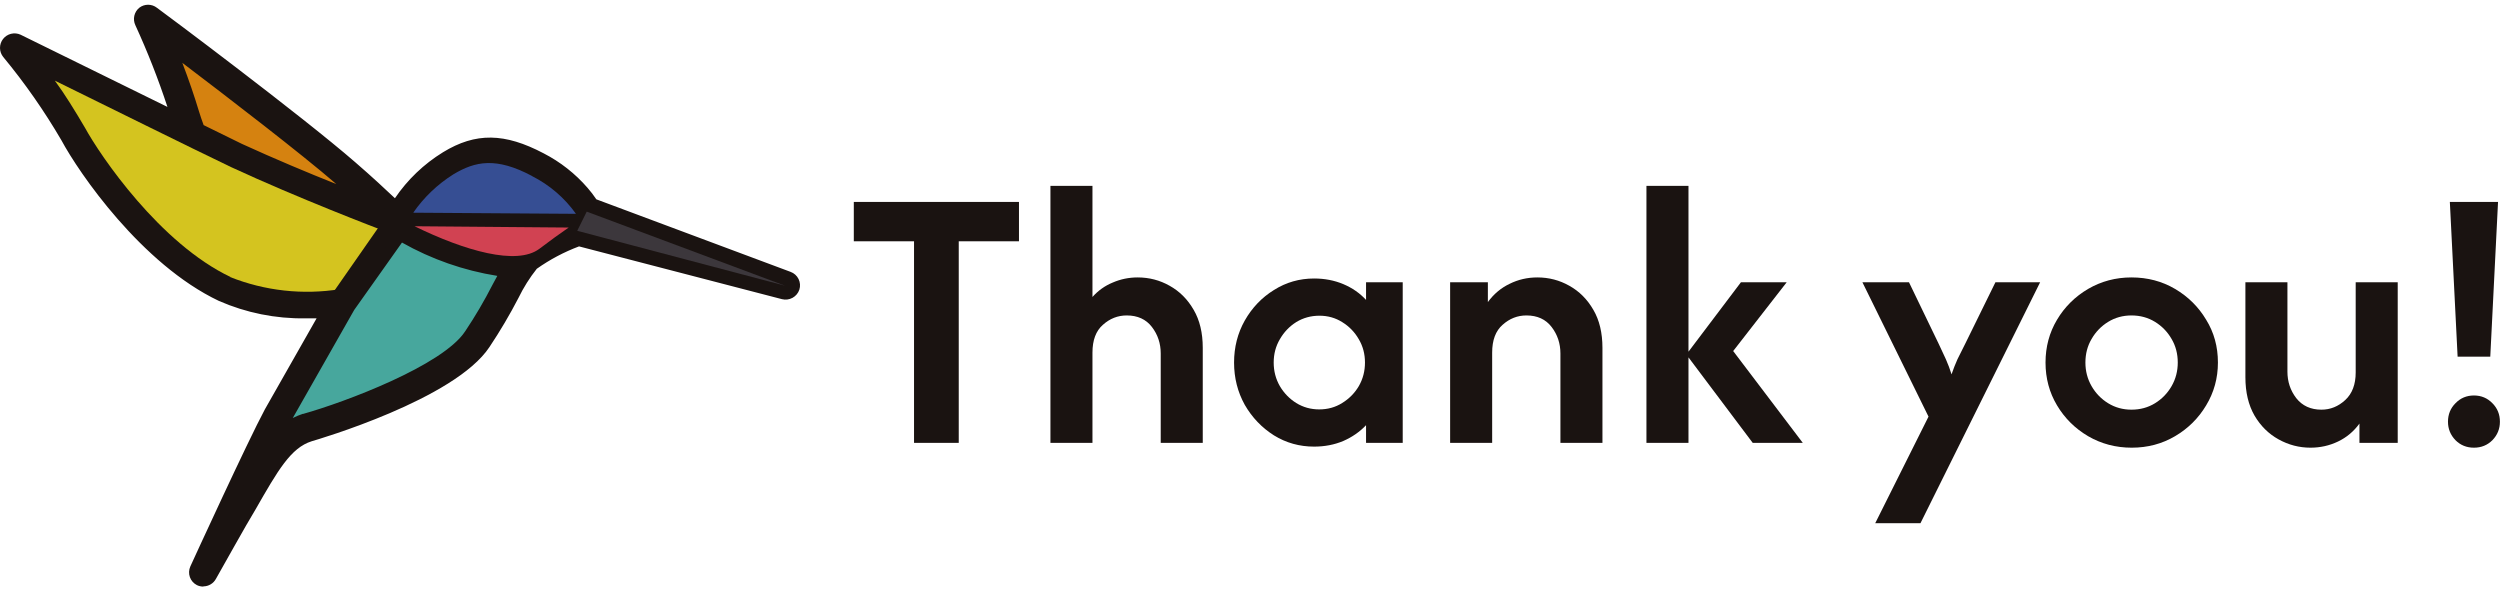 <svg width="397" height="94" viewBox="0 0 397 94" fill="none" xmlns="http://www.w3.org/2000/svg">
<path d="M55.419 30.431L53.678 28.838C47.88 23.915 35.41 14.353 28.078 8.807C29.1 11.389 30.25 14.513 31.273 17.827C31.448 18.448 31.705 19.214 32.022 20.075L38.299 23.134C44.177 25.842 50.55 28.473 55.452 30.435" fill="#D58210"/>
<path d="M55.947 48.977L45.725 66.92L45.454 67.444C46.316 66.844 47.263 66.376 48.264 66.057C54.86 64.225 70.62 58.313 74.181 52.8C75.806 50.4 77.294 47.91 78.638 45.342C78.988 44.678 79.325 44.035 79.676 43.413C74.006 43.11 66.98 39.685 63.711 37.948L55.947 48.977Z" fill="#47A79D"/>
<path d="M125.352 43.546L94.37 31.977C93.933 31.32 93.453 30.693 92.933 30.099C91.006 27.875 88.674 26.037 86.059 24.681C80.119 21.493 75.616 21.493 70.539 24.521C67.426 26.453 64.777 29.043 62.778 32.108C61.33 30.642 59.12 28.623 56.151 26.052C47.636 18.705 25.615 2.199 24.666 1.495C24.326 1.239 23.911 1.103 23.485 1.111C23.06 1.119 22.649 1.269 22.319 1.537C21.989 1.806 21.76 2.177 21.667 2.591C21.574 3.006 21.624 3.439 21.808 3.822C23.892 8.348 25.706 12.993 27.238 17.734L3.154 5.878C2.762 5.626 2.29 5.528 1.83 5.602C1.37 5.677 0.954 5.919 0.663 6.282C0.371 6.645 0.224 7.102 0.251 7.567C0.278 8.031 0.476 8.469 0.808 8.796C4.261 12.981 7.364 17.442 10.087 22.132C12.865 27.201 22.726 41.619 34.905 47.404C39.182 49.272 43.811 50.201 48.479 50.13C49.31 50.146 50.141 50.12 50.969 50.05L42.408 65.094C39.748 70.035 30.925 89.236 30.559 90.066C30.362 90.51 30.341 91.012 30.501 91.47C30.661 91.929 30.99 92.309 31.422 92.535C31.691 92.665 31.985 92.736 32.284 92.743C32.611 92.729 32.93 92.632 33.209 92.462C33.489 92.291 33.721 92.053 33.883 91.769C33.883 91.674 38.674 83.229 40.142 80.774C43.814 74.4 45.843 70.818 49.308 69.701C50.393 69.382 71.969 63.039 77.335 54.898C79 52.394 80.53 49.803 81.918 47.136C82.736 45.44 83.736 43.836 84.902 42.355C87.044 40.848 89.374 39.626 91.833 38.721L124.077 47.15C124.236 47.166 124.396 47.166 124.556 47.15C125.002 47.157 125.436 47.005 125.781 46.722C126.126 46.44 126.359 46.044 126.439 45.606C126.519 45.168 126.44 44.715 126.217 44.33C125.994 43.944 125.641 43.65 125.221 43.499M78.621 45.349C77.297 47.904 75.832 50.384 74.23 52.776C70.603 58.289 54.907 64.201 48.31 66.032C47.311 66.34 46.364 66.797 45.501 67.386L45.772 66.86L55.993 48.917L63.803 37.922C66.996 39.659 74.055 43.086 79.767 43.386C79.417 44.008 79.08 44.645 78.729 45.316M31.235 17.829C30.229 14.51 29.078 11.376 28.043 8.794C35.373 14.353 47.86 23.915 53.594 28.926L55.335 30.44C50.43 28.48 44.06 25.849 38.182 23.139L31.923 20.079C31.604 19.218 31.348 18.486 31.173 17.834M90.98 33.763H90.709L66.403 33.603C67.999 31.289 70.053 29.325 72.439 27.833C75.745 25.858 78.827 25.203 84.272 28.072C86.944 29.388 89.248 31.342 90.98 33.76M71.319 37.395L85.692 37.49C84.878 37.971 83.966 38.51 82.947 39.165C80.856 40.493 76.031 39.325 71.304 37.395M36.681 26.555C47.348 31.462 59.519 36.117 62.009 37.057L55.479 46.252C55.273 46.104 55.04 46 54.793 45.945C54.546 45.891 54.291 45.886 54.042 45.933C48.151 46.874 42.113 46.209 36.57 44.006C25.295 38.667 15.921 24.771 13.398 20.309C11.933 17.731 10.333 15.231 8.606 12.82C16.83 16.851 29.958 23.307 36.681 26.557" fill="#1A1311"/>
<path d="M32.295 93.15C31.936 93.151 31.58 93.07 31.258 92.911C30.741 92.644 30.345 92.191 30.152 91.643C29.959 91.095 29.984 90.494 30.22 89.964C30.588 89.152 39.386 69.966 42.069 64.993L50.273 50.554H48.499C43.77 50.625 39.082 49.68 34.752 47.782C22.471 41.951 12.537 27.451 9.759 22.287C7.042 17.63 3.949 13.201 0.511 9.046C0.185 8.643 0.005 8.142 0 7.624C-0.005 7.106 0.165 6.602 0.483 6.193C0.8 5.783 1.247 5.493 1.751 5.368C2.254 5.244 2.785 5.292 3.258 5.506L26.59 16.979C25.136 12.558 23.434 8.223 21.491 3.993C21.274 3.529 21.217 3.007 21.329 2.509C21.442 2.01 21.717 1.562 22.111 1.236C22.513 0.923 23.007 0.753 23.516 0.753C24.025 0.753 24.52 0.923 24.921 1.236C25.863 1.9 47.885 18.351 56.406 25.76C59.135 28.119 61.197 30.048 62.714 31.479C64.71 28.533 67.313 26.044 70.348 24.178C75.554 20.993 80.153 21.105 86.312 24.34C88.976 25.707 91.351 27.573 93.308 29.835C93.811 30.41 94.275 31.017 94.698 31.652L125.549 43.174C126.1 43.376 126.552 43.781 126.81 44.307C127.069 44.832 127.116 45.436 126.939 45.995C126.756 46.548 126.369 47.012 125.857 47.293C125.345 47.574 124.745 47.651 124.179 47.508L91.951 39.127C89.572 40.021 87.318 41.215 85.244 42.681C84.109 44.111 83.134 45.661 82.337 47.302C80.948 49.982 79.412 52.583 77.736 55.094C72.242 63.428 50.413 69.802 49.486 70.074C46.18 71.125 44.164 74.632 40.544 80.957C39.153 83.218 35.098 90.517 34.3 91.904C34.106 92.269 33.817 92.575 33.462 92.788C33.108 93.002 32.703 93.115 32.289 93.116M50.974 49.661L51.311 49.838V50.236L42.75 65.28C40.089 70.22 31.3 89.406 30.916 90.22C30.755 90.572 30.736 90.973 30.864 91.339C30.992 91.704 31.257 92.006 31.604 92.18C31.956 92.333 32.351 92.354 32.717 92.24C33.084 92.126 33.397 91.884 33.599 91.559C34.413 90.079 38.477 82.811 39.874 80.548C43.594 74.032 45.639 70.477 49.264 69.251C50.191 68.995 71.749 62.703 77.069 54.608C78.727 52.136 80.251 49.578 81.636 46.944C82.454 45.25 83.45 43.647 84.607 42.163L84.718 42.068C86.899 40.523 89.279 39.279 91.793 38.371H92L124.259 46.8C124.643 46.889 125.047 46.832 125.393 46.641C125.738 46.45 126 46.137 126.128 45.765C126.243 45.399 126.212 45.003 126.043 44.659C125.874 44.315 125.579 44.048 125.219 43.915L94.188 32.347L93.995 32.187C93.571 31.543 93.101 30.931 92.59 30.353C90.705 28.159 88.41 26.351 85.834 25.03C80.037 21.955 75.634 21.842 70.71 24.869C67.641 26.756 65.029 29.298 63.06 32.311L62.772 32.486L62.455 32.373C61.016 30.906 58.796 28.884 55.858 26.351C47.331 18.973 25.34 2.457 24.413 1.811C24.145 1.606 23.817 1.497 23.479 1.502C23.142 1.506 22.816 1.624 22.554 1.836C22.292 2.048 22.109 2.341 22.035 2.67C21.96 2.998 21.999 3.342 22.145 3.645C24.238 8.191 26.056 12.858 27.59 17.621L27.477 18.035H27.047L2.917 6.227C2.607 6.073 2.254 6.03 1.917 6.106C1.579 6.182 1.279 6.372 1.065 6.643C0.862 6.917 0.752 7.25 0.752 7.591C0.752 7.932 0.862 8.265 1.065 8.539C4.542 12.744 7.666 17.227 10.406 21.942C13.185 26.977 22.974 41.302 35.096 47.054C39.325 48.889 43.899 49.801 48.51 49.731H50.969L50.974 49.661ZM45.448 67.844L45.178 67.734V67.271L45.448 66.729L55.667 48.787L63.495 37.76C63.547 37.678 63.629 37.619 63.724 37.596C63.819 37.572 63.919 37.586 64.004 37.634C66.847 39.227 74.066 42.765 79.782 43.05L80.102 43.258V43.639C79.736 44.26 79.415 44.882 79.064 45.552L78.632 45.344L78.982 45.521C77.651 48.094 76.174 50.589 74.559 52.995C70.869 58.605 55.06 64.563 48.417 66.411C47.437 66.711 46.509 67.163 45.67 67.751H45.448M63.852 38.495L56.248 49.22L46.492 66.382C47.007 66.121 47.541 65.899 48.089 65.718H48.169C54.716 63.886 70.302 58.039 73.862 52.621C75.462 50.234 76.918 47.755 78.224 45.196C78.479 44.718 78.718 44.256 78.973 43.809C73.638 42.96 68.499 41.161 63.8 38.499M48.406 46.738C44.246 46.815 40.117 46.001 36.3 44.349C25.056 38.977 15.508 24.971 13.065 20.495C11.603 17.925 10.003 15.435 8.273 13.037V12.559C8.33 12.49 8.408 12.443 8.496 12.426C8.583 12.408 8.674 12.422 8.752 12.464L36.796 26.232C47.512 31.139 59.745 35.794 62.093 36.718L62.333 36.973V37.307L55.752 46.468L55.497 46.627H55.209C54.872 46.399 54.46 46.308 54.058 46.373C52.211 46.678 50.34 46.822 48.468 46.804M9.821 13.84C11.291 15.993 12.599 18.094 13.75 20.119C16.178 24.544 25.519 38.364 36.699 43.639C42.157 45.824 48.108 46.486 53.914 45.552C54.389 45.457 54.882 45.518 55.319 45.727L61.342 37.251C58.149 36.026 46.601 31.579 36.462 26.911L9.826 13.825M80.477 40.117C77.266 39.865 74.123 39.067 71.182 37.758C71.098 37.722 71.03 37.658 70.99 37.577C70.949 37.496 70.939 37.404 70.96 37.316C70.978 37.227 71.026 37.147 71.096 37.089C71.165 37.031 71.253 36.999 71.344 36.997L85.716 37.11C85.803 37.109 85.887 37.137 85.956 37.189C86.025 37.241 86.076 37.314 86.1 37.398C86.119 37.482 86.111 37.57 86.076 37.65C86.042 37.729 85.983 37.796 85.909 37.84C85.062 38.32 84.135 38.875 83.193 39.435C82.359 39.892 81.413 40.106 80.463 40.054M73.437 37.809C77.909 39.402 81.23 39.769 82.716 38.829L84.312 37.873L73.437 37.809ZM91.004 34.192H90.731L66.426 34.015L66.075 33.809V33.393C67.722 31.021 69.842 29.014 72.302 27.497C75.705 25.442 78.953 24.774 84.496 27.718C87.209 29.089 89.549 31.096 91.315 33.566V33.981L90.998 34.19M67.202 33.218L90.261 33.377C88.612 31.301 86.531 29.605 84.162 28.406C78.924 25.634 75.904 26.254 72.727 28.152C70.579 29.476 68.704 31.196 67.202 33.221M55.479 30.86H55.333C50.863 29.077 44.246 26.351 38.149 23.546L31.905 20.422L31.714 20.201C31.426 19.42 31.171 18.608 30.947 17.939C30.085 15.085 29.016 12.059 27.754 8.951C27.719 8.871 27.713 8.781 27.736 8.697C27.76 8.612 27.812 8.539 27.883 8.488H28.362C35.422 13.842 48.131 23.561 53.914 28.621C54.554 29.161 55.129 29.672 55.654 30.214V30.709L55.317 30.9M32.322 19.858L38.424 22.853C43.581 25.212 49.124 27.537 53.404 29.227C47.878 24.446 36.156 15.444 28.954 9.979C29.976 12.656 30.87 15.269 31.615 17.74C31.823 18.404 32.047 19.094 32.318 19.811" fill="#1A1311"/>
<path d="M32.679 90.041C34.275 86.537 41.206 71.59 43.856 66.552L46.475 68.986C43.632 70.915 41.555 74.532 38.493 79.791C37.326 81.703 34.244 87.185 32.646 90.037M83.017 41.674L81.687 41.594C82.352 41.53 83.001 41.352 83.605 41.068V41.163C83.255 41.605 82.94 42.006 82.678 42.406L83.017 41.674ZM70.703 39.092C68.308 38.105 66.202 37.039 64.905 36.353L65.082 36.114L63.486 35.493H71.468L70.703 39.092ZM62.721 35.221C61.683 34.82 58.712 33.628 54.739 32.123L56.639 29.048C58.683 30.853 60.28 32.319 61.43 33.446L63.027 35.039L62.852 35.278L62.721 35.221ZM7.112 13.836C4.54 10.187 2.433 7.685 2.32 7.462L9.553 11.079L7.112 13.836ZM24.36 4.674C23.896 3.608 23.593 2.984 23.593 2.968L23.737 3.097L24.36 4.674Z" fill="#1A1311"/>
<path d="M36.528 43.99C42.071 46.195 48.108 46.861 54 45.919C54.248 45.872 54.504 45.876 54.751 45.93C54.998 45.984 55.231 46.089 55.437 46.236L61.967 37.041C59.477 36.101 47.306 31.448 36.703 26.539C30.051 23.353 16.916 16.835 8.708 12.805C10.304 14.97 11.903 17.583 13.499 20.294C15.938 24.756 25.395 38.656 36.608 43.988" fill="#D4C41F"/>
<path d="M60.616 35.374L52.473 47.057L54.688 48.594L62.831 36.911L60.616 35.374Z" fill="#1A1311"/>
<path d="M93.173 33.608L124.658 45.369L91.665 36.652L93.173 33.608Z" fill="#3C373C"/>
<path d="M85.65 39.513C87.375 38.207 88.922 37.079 90.306 36.134L65.825 35.926C73.807 39.831 82.082 42.205 85.643 39.513" fill="#D14252"/>
<path d="M84.452 27.929C78.767 24.918 75.476 25.601 72.011 27.674C69.489 29.255 67.315 31.331 65.623 33.776L91.175 33.953H91.461C89.649 31.41 87.243 29.348 84.45 27.946" fill="#364E93"/>
<path d="M390.269 56.638L389.036 32.067H396.688L395.456 56.638H390.269ZM392.862 71.092C391.7 71.092 390.723 70.695 389.929 69.902C389.136 69.08 388.739 68.102 388.739 66.969C388.739 65.807 389.136 64.829 389.929 64.035C390.723 63.213 391.7 62.802 392.862 62.802C394.024 62.802 395.002 63.213 395.796 64.035C396.589 64.829 396.986 65.807 396.986 66.969C396.986 68.102 396.589 69.08 395.796 69.902C395.002 70.695 394.024 71.092 392.862 71.092Z" fill="#1A1311"/>
<path d="M366.9 71.092C365.114 71.092 363.428 70.653 361.841 69.774C360.254 68.896 358.979 67.635 358.015 65.991C357.051 64.319 356.57 62.292 356.57 59.912V44.82H363.244V59.019C363.244 60.606 363.711 62.009 364.647 63.228C365.61 64.446 366.942 65.056 368.643 65.056C370.06 65.056 371.321 64.545 372.426 63.525C373.532 62.505 374.084 61.045 374.084 59.147V44.82H380.758V70.327H374.679V67.266C373.772 68.513 372.639 69.463 371.278 70.114C369.918 70.766 368.459 71.092 366.9 71.092Z" fill="#1A1311"/>
<path d="M338.517 71.092C335.995 71.092 333.685 70.483 331.588 69.264C329.519 68.046 327.875 66.416 326.657 64.375C325.438 62.335 324.829 60.068 324.829 57.574C324.829 55.08 325.438 52.812 326.657 50.772C327.875 48.731 329.519 47.102 331.588 45.883C333.685 44.664 335.981 44.055 338.475 44.055C341.026 44.055 343.335 44.664 345.404 45.883C347.473 47.102 349.117 48.731 350.336 50.772C351.583 52.784 352.206 55.051 352.206 57.574C352.206 60.039 351.583 62.306 350.336 64.375C349.117 66.416 347.473 68.046 345.404 69.264C343.335 70.483 341.04 71.092 338.517 71.092ZM338.475 65.055C339.864 65.055 341.111 64.715 342.216 64.035C343.321 63.355 344.2 62.448 344.852 61.315C345.503 60.181 345.829 58.934 345.829 57.574C345.829 56.185 345.503 54.938 344.852 53.833C344.2 52.699 343.321 51.792 342.216 51.112C341.111 50.432 339.864 50.092 338.475 50.092C337.115 50.092 335.882 50.432 334.776 51.112C333.671 51.792 332.793 52.699 332.141 53.833C331.489 54.938 331.163 56.185 331.163 57.574C331.163 58.934 331.489 60.181 332.141 61.315C332.793 62.448 333.671 63.355 334.776 64.035C335.882 64.715 337.115 65.055 338.475 65.055Z" fill="#1A1311"/>
<path d="M297.788 83.08L306.248 66.161L295.748 44.82H303.145L307.863 54.598C308.288 55.476 308.671 56.298 309.011 57.063C309.351 57.829 309.649 58.622 309.904 59.444C310.187 58.622 310.499 57.829 310.839 57.063C311.207 56.298 311.618 55.476 312.072 54.598L316.876 44.82H323.975L304.972 83.08H297.788Z" fill="#1A1311"/>
<path d="M278.332 70.327L267.79 56.298L276.462 44.82H283.731L275.229 55.746L286.282 70.327H278.332ZM261.455 70.327V29.516H268.13V70.327H261.455Z" fill="#1A1311"/>
<path d="M230.28 70.327V44.82H236.274V47.966C237.21 46.691 238.357 45.727 239.718 45.075C241.078 44.395 242.552 44.055 244.139 44.055C245.953 44.055 247.639 44.494 249.198 45.373C250.785 46.251 252.06 47.527 253.024 49.199C253.987 50.843 254.469 52.855 254.469 55.235V70.327H247.795V56.128C247.795 54.541 247.327 53.138 246.392 51.92C245.457 50.701 244.125 50.092 242.396 50.092C240.979 50.092 239.718 50.587 238.612 51.58C237.507 52.543 236.955 54.017 236.955 56.001V70.327H230.28Z" fill="#1A1311"/>
<path d="M208.681 70.922C206.357 70.922 204.231 70.327 202.304 69.137C200.377 67.918 198.832 66.302 197.67 64.29C196.537 62.25 195.97 60.011 195.97 57.574C195.97 55.136 196.537 52.911 197.67 50.899C198.832 48.859 200.377 47.243 202.304 46.053C204.231 44.834 206.357 44.225 208.681 44.225C210.353 44.225 211.898 44.523 213.315 45.118C214.732 45.713 215.936 46.549 216.928 47.626V44.82H222.752V70.327H216.928V67.521C215.936 68.57 214.732 69.406 213.315 70.029C211.898 70.624 210.353 70.922 208.681 70.922ZM209.489 65.013C210.849 65.013 212.068 64.673 213.145 63.993C214.25 63.313 215.128 62.42 215.78 61.315C216.432 60.181 216.758 58.934 216.758 57.574C216.758 56.213 216.432 54.98 215.78 53.875C215.128 52.741 214.25 51.834 213.145 51.154C212.068 50.474 210.863 50.134 209.531 50.134C208.171 50.134 206.938 50.474 205.833 51.154C204.756 51.834 203.891 52.741 203.239 53.875C202.588 54.98 202.262 56.213 202.262 57.574C202.262 58.934 202.588 60.181 203.239 61.315C203.891 62.42 204.756 63.313 205.833 63.993C206.938 64.673 208.157 65.013 209.489 65.013Z" fill="#1A1311"/>
<path d="M166.809 70.327V29.516H173.483V47.158C174.39 46.138 175.467 45.373 176.714 44.863C177.961 44.324 179.279 44.055 180.668 44.055C182.481 44.055 184.168 44.494 185.726 45.373C187.313 46.251 188.589 47.527 189.552 49.199C190.516 50.843 190.998 52.855 190.998 55.235V70.327H184.323V56.128C184.323 54.541 183.856 53.138 182.921 51.919C181.985 50.701 180.653 50.092 178.925 50.092C177.507 50.092 176.246 50.587 175.141 51.58C174.036 52.543 173.483 54.017 173.483 56.001V70.327H166.809Z" fill="#1A1311"/>
<path d="M135.584 38.316V32.067H161.813V38.316H152.248V70.327H145.149V38.316H135.584Z" fill="#1A1311"/>
</svg>
